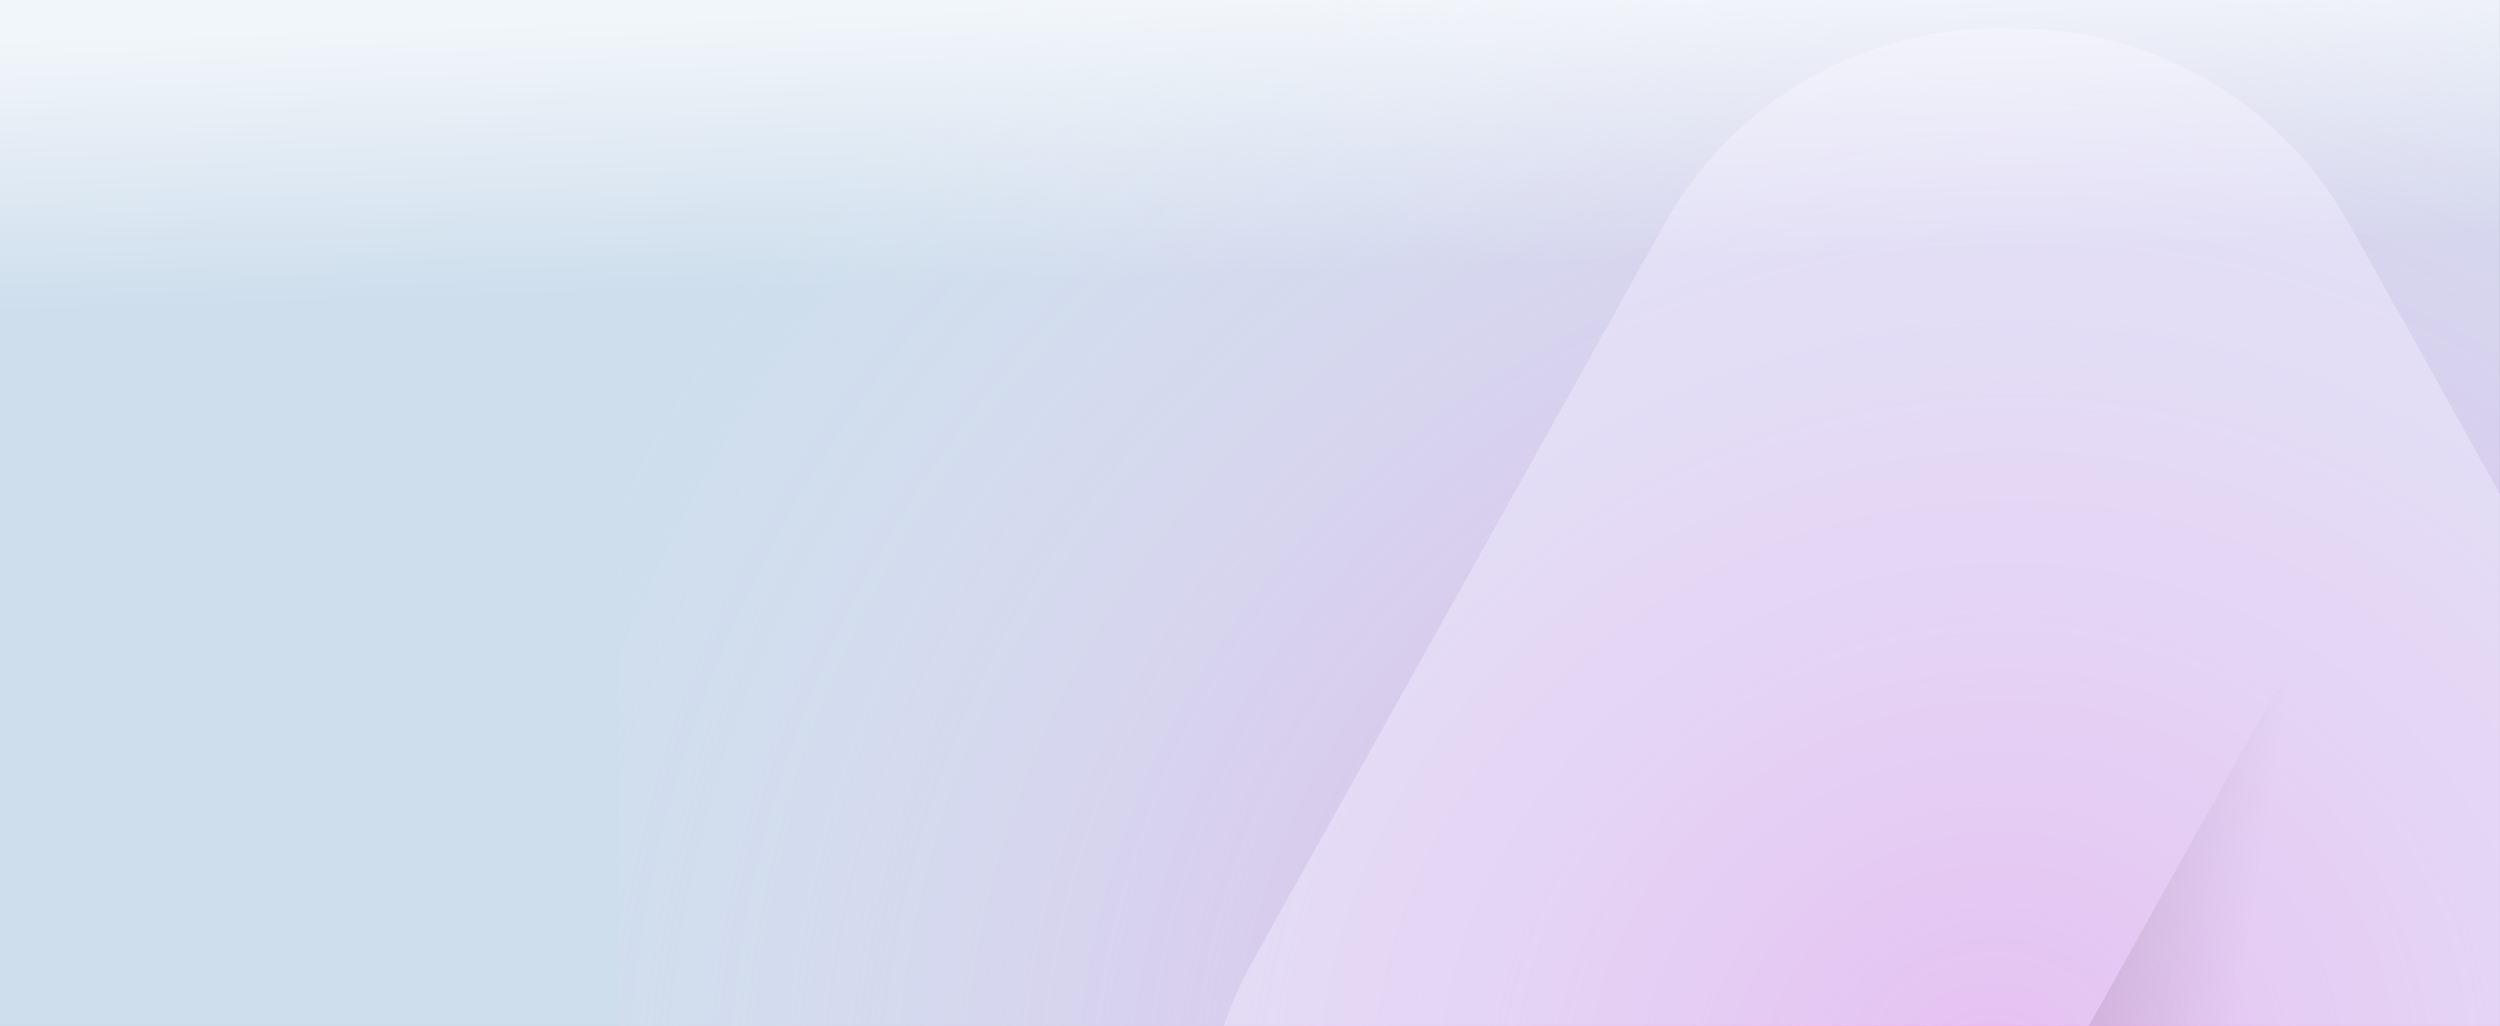 <svg xmlns="http://www.w3.org/2000/svg" viewBox="0 0 508 208.49"><rect x="0" y="0" width="508" height="208.49" fill="#333333" stroke="none"/><defs><radialGradient id="Pc" cx="1446.8" cy="1093.7" r="722.5" gradientTransform="matrix(.425 -.1 .093 .394 -312.13 -66.998)" gradientUnits="userSpaceOnUse"><stop stop-color="#de92e5" offset="0"></stop><stop stop-color="#ece4f7" stop-opacity="0" offset="1"></stop></radialGradient><linearGradient id="Pb" x1="26.523" x2="37.062" y1="30.886" y2="32.501" gradientTransform="matrix(31.11,0,0,31.11,606.32,-1182.2)" gradientUnits="userSpaceOnUse"><stop stop-color="#767779" offset="0"></stop><stop stop-color="#f0ecff" offset="1"></stop></linearGradient><linearGradient id="Pa" x1="764" x2="770.64" y1="-313.49" y2="-105.32" gradientTransform="matrix(.265 0 0 .265 50.799 83.606)" gradientUnits="userSpaceOnUse"><stop stop-color="#fff" stop-opacity=".883" offset="0"></stop><stop stop-color="#fff" stop-opacity="0" offset="1"></stop></linearGradient></defs><rect x="-3.5527e-15" width="507.98" height="208.48" fill="#cedeed" stroke-linecap="round" stroke-width=".265"></rect><rect x="125.67" width="382.31" height="208.48" fill="url(#Pc)" opacity=".906" stroke-linecap="round" stroke-width=".263"></rect><g transform="matrix(.265 0 0 .265 -8.46 235.76)" opacity=".463" stroke-width="31.11"><path d="m1841.8-487.23c-5.83 18.268-16.998 34.485-26.708 51.832l-183.06 332.32 319.9-0.011 0.099-402.1-78.795-141.06z" fill="url(#Pb)"></path><path d="m1567.5-867.92c-103.65-1.089-205.03 52.995-258.9 149.41l-316.76 567.04c-8.771 15.709-15.925 31.903-21.516 48.386l663.39 8e-3 193.38-346.67 78.057-139.43-72.212-129.28c-54.411-97.436-157.33-151.53-262.12-149.29-1.12-0.025-2.24-0.311-3.341-0.311z" fill="#f0ecff" opacity="1"></path></g><rect x="-3.5527e-15" width="507.99" height="75.669" fill="url(#Pa)" opacity=".81" stroke-linecap="round" stroke-width=".242"></rect></svg>
